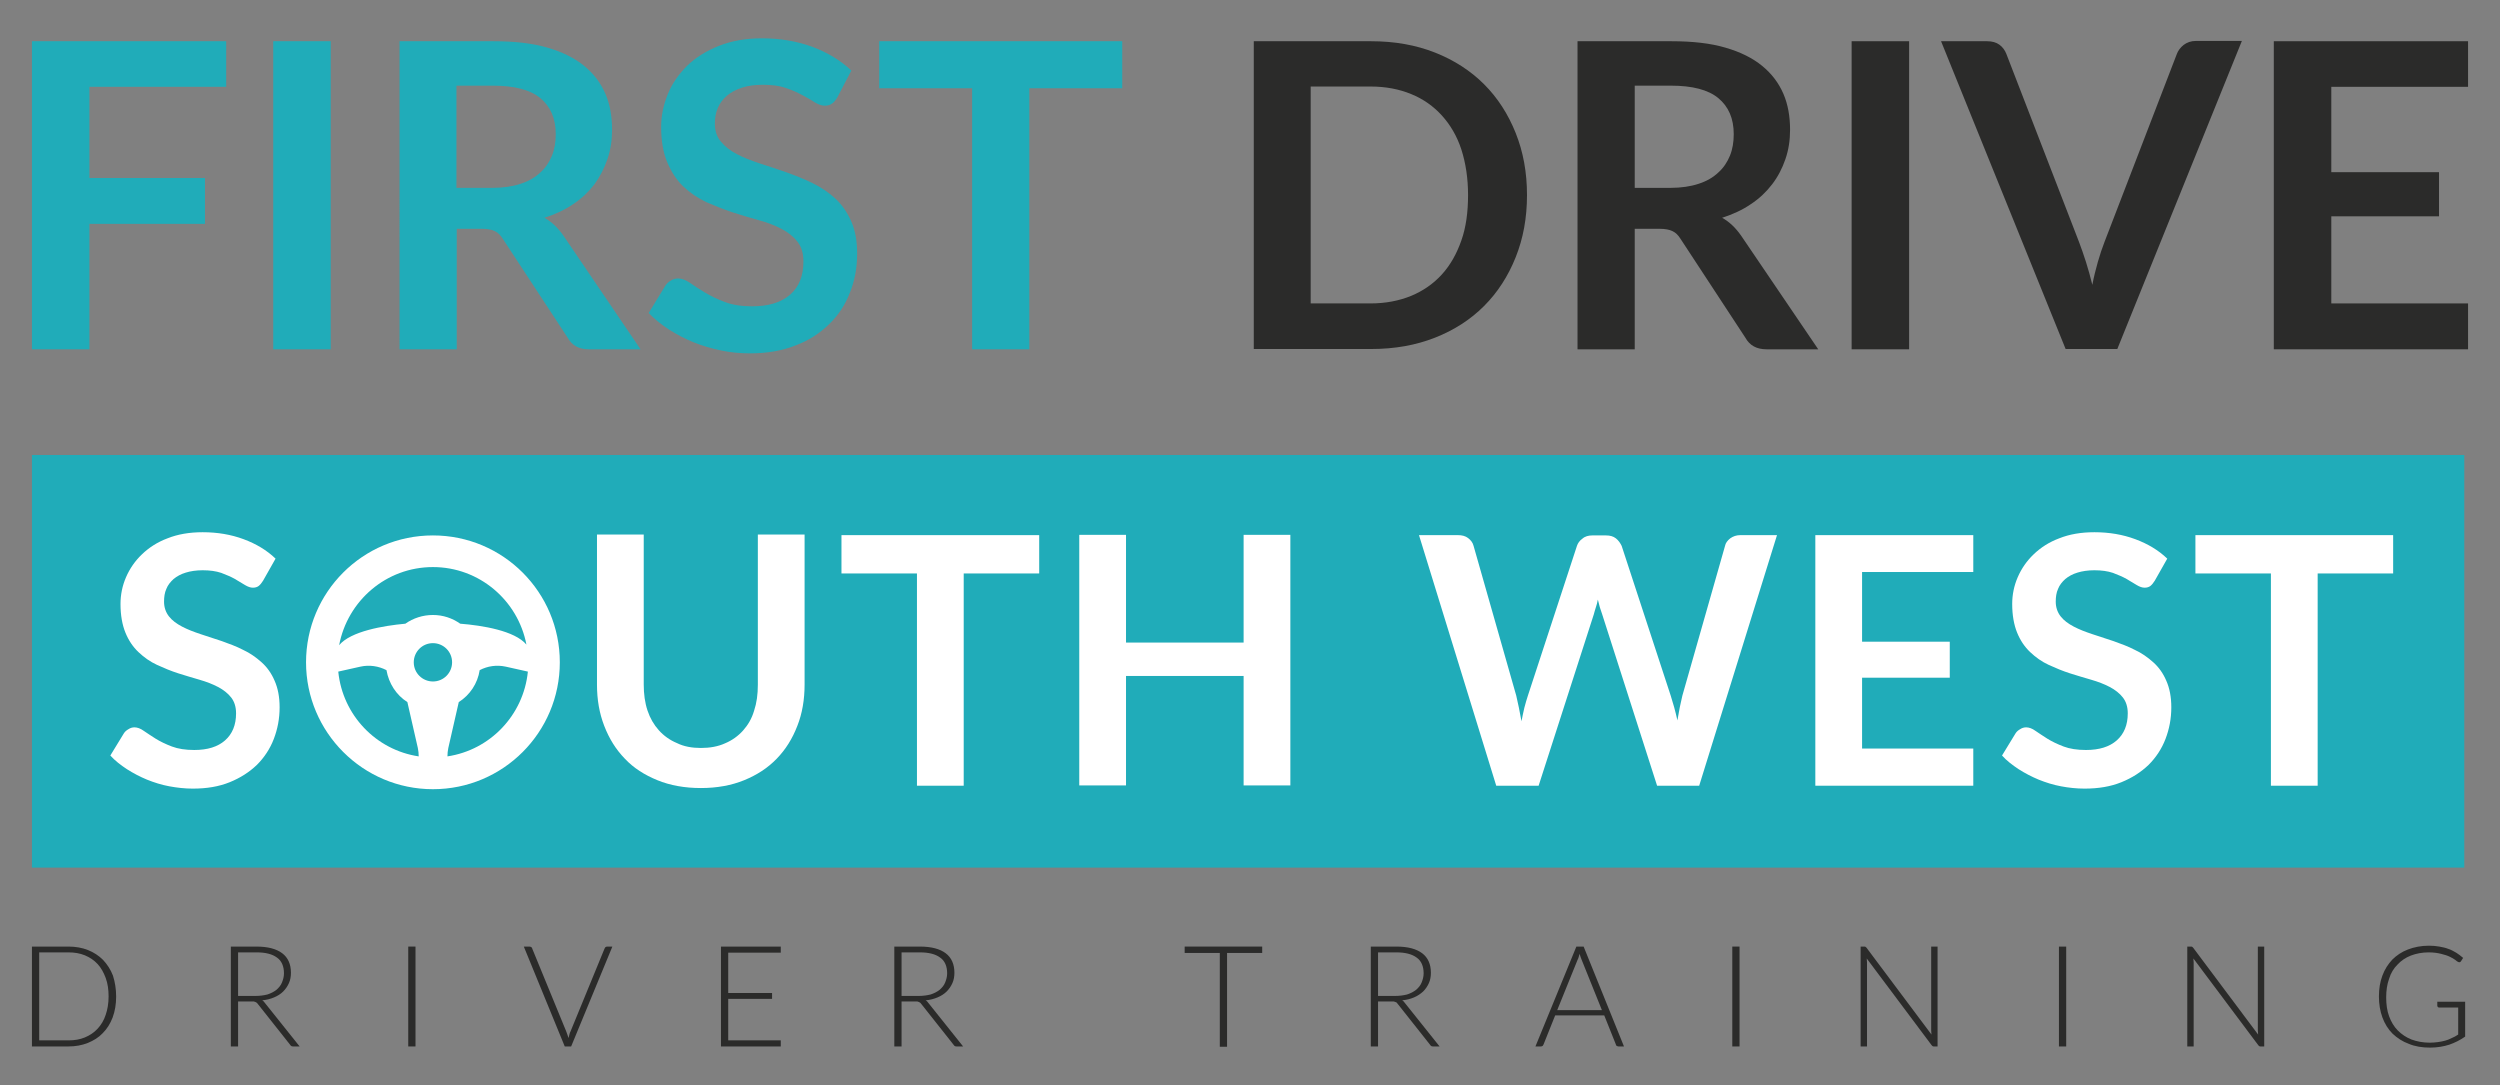 <?xml version="1.0" encoding="UTF-8"?> <svg xmlns="http://www.w3.org/2000/svg" xmlns:xlink="http://www.w3.org/1999/xlink" version="1.1" id="Layer_1" x="0px" y="0px" viewBox="0 0 861 373.8" style="enable-background:new 0 0 861 373.8;" xml:space="preserve"><rect x="0" y="0" width="861" height="373.8" fill="#808080" stroke="none"/> <style type="text/css"> .st0{fill:#20ACB9;} .st1{fill:#2B2B2A;} .st2{fill:#FFFFFF;} </style> <g> <rect x="11" y="156.7" class="st0" width="837.7" height="142.1"></rect> <path class="st0" d="M77.9,14.2v15.7H30.8v31.4h39.8v15.8H30.8v43.2H11V14.2H77.9z"></path> <path class="st0" d="M113.9,120.3H94.1V14.2h19.8V120.3z"></path> <path class="st0" d="M157.3,78.8v41.5h-19.7V14.2h32.4c7.2,0,13.4,0.7,18.5,2.2c5.2,1.5,9.4,3.6,12.7,6.3c3.3,2.7,5.7,5.9,7.3,9.6 c1.6,3.7,2.3,7.9,2.3,12.4c0,3.6-0.5,6.9-1.6,10.1c-1.1,3.2-2.6,6.1-4.5,8.7c-2,2.6-4.4,4.9-7.3,6.8c-2.9,2-6.2,3.5-9.9,4.7 c2.5,1.4,4.6,3.4,6.5,6.1l26.6,39.2h-17.8c-3.4,0-5.8-1.3-7.3-4l-22.3-34c-0.8-1.3-1.7-2.2-2.8-2.7c-1-0.5-2.5-0.8-4.4-0.8H157.3z M157.3,64.7h12.3c3.7,0,7-0.5,9.7-1.4c2.8-0.9,5-2.2,6.8-3.9c1.8-1.6,3.1-3.6,4-5.8c0.9-2.2,1.3-4.7,1.3-7.4 c0-5.4-1.8-9.5-5.3-12.4c-3.5-2.9-9-4.3-16.3-4.3h-12.6V64.7z"></path> <path class="st0" d="M288.4,33.5c-0.6,1-1.2,1.8-1.9,2.2c-0.7,0.5-1.5,0.7-2.5,0.7c-1,0-2.1-0.4-3.3-1.1c-1.2-0.8-2.6-1.6-4.3-2.5 c-1.7-0.9-3.6-1.8-5.8-2.5c-2.2-0.8-4.9-1.1-7.9-1.1c-2.7,0-5.1,0.3-7.2,1c-2.1,0.7-3.8,1.6-5.2,2.8c-1.4,1.2-2.4,2.6-3.1,4.2 c-0.7,1.6-1,3.4-1,5.4c0,2.5,0.7,4.6,2.1,6.2c1.4,1.7,3.2,3.1,5.5,4.3c2.3,1.2,4.9,2.2,7.9,3.2s5.9,1.9,9,3c3.1,1.1,6.1,2.3,9,3.7 c2.9,1.4,5.6,3.2,7.9,5.3c2.3,2.1,4.1,4.7,5.5,7.8c1.4,3.1,2.1,6.8,2.1,11.2c0,4.8-0.8,9.3-2.5,13.5c-1.6,4.2-4,7.8-7.2,10.9 c-3.2,3.1-7,5.6-11.6,7.3c-4.5,1.8-9.8,2.7-15.6,2.7c-3.4,0-6.7-0.3-10-1c-3.3-0.7-6.4-1.6-9.4-2.8c-3-1.2-5.8-2.7-8.5-4.4 c-2.6-1.7-5-3.6-7-5.7l5.8-9.5c0.5-0.7,1.1-1.3,1.9-1.7c0.8-0.5,1.6-0.7,2.5-0.7c1.2,0,2.5,0.5,4,1.5c1.4,1,3.1,2.1,5.1,3.3 c2,1.2,4.2,2.3,6.9,3.3c2.6,1,5.8,1.5,9.4,1.5c5.6,0,10-1.3,13.1-4c3.1-2.7,4.6-6.5,4.6-11.5c0-2.8-0.7-5.1-2.1-6.8 c-1.4-1.8-3.2-3.2-5.5-4.4c-2.3-1.2-4.9-2.2-7.9-3c-2.9-0.8-5.9-1.7-9-2.7c-3-1-6-2.2-9-3.5c-2.9-1.4-5.6-3.2-7.9-5.4 c-2.3-2.2-4.1-5-5.5-8.3c-1.4-3.3-2.1-7.4-2.1-12.2c0-3.9,0.8-7.6,2.3-11.3c1.5-3.7,3.8-6.9,6.7-9.8c2.9-2.8,6.6-5.1,10.9-6.8 c4.3-1.7,9.2-2.6,14.8-2.6c6.3,0,12,1,17.3,2.9c5.3,2,9.8,4.7,13.5,8.2L288.4,33.5z"></path> <path class="st0" d="M386.5,14.2v16.2h-32v89.9h-19.7V30.4h-32V14.2H386.5z"></path> <path class="st1" d="M525.9,67.2c0,7.8-1.3,14.9-3.9,21.4c-2.6,6.5-6.2,12.1-10.9,16.8c-4.7,4.7-10.3,8.3-16.9,10.9 c-6.6,2.6-13.9,3.9-22,3.9h-40.4V14.2h40.4c8.1,0,15.4,1.3,22,3.9c6.6,2.6,12.3,6.3,16.9,10.9c4.7,4.7,8.3,10.3,10.9,16.8 C524.6,52.3,525.9,59.4,525.9,67.2z M505.6,67.2c0-5.8-0.8-11-2.3-15.7c-1.5-4.6-3.8-8.5-6.7-11.7c-2.9-3.2-6.4-5.7-10.6-7.4 c-4.1-1.7-8.8-2.6-14-2.6h-20.6v74.7h20.6c5.2,0,9.8-0.9,14-2.6c4.1-1.7,7.7-4.2,10.6-7.4c2.9-3.2,5.1-7.1,6.7-11.7 C504.9,78.3,505.6,73,505.6,67.2z"></path> <path class="st1" d="M563,78.8v41.5h-19.7V14.2h32.4c7.2,0,13.4,0.7,18.5,2.2c5.2,1.5,9.4,3.6,12.7,6.3c3.3,2.7,5.7,5.9,7.3,9.6 c1.6,3.7,2.3,7.9,2.3,12.4c0,3.6-0.5,6.9-1.6,10.1c-1.1,3.2-2.6,6.1-4.6,8.7c-2,2.6-4.4,4.9-7.3,6.8c-2.9,2-6.2,3.5-9.9,4.7 c2.5,1.4,4.6,3.4,6.5,6.1l26.6,39.2h-17.8c-3.4,0-5.8-1.3-7.3-4l-22.3-34c-0.8-1.3-1.7-2.2-2.8-2.7c-1-0.5-2.5-0.8-4.4-0.8H563z M563,64.7h12.3c3.7,0,7-0.5,9.7-1.4c2.8-0.9,5-2.2,6.8-3.9c1.8-1.6,3.1-3.6,4-5.8c0.9-2.2,1.3-4.7,1.3-7.4c0-5.4-1.8-9.5-5.3-12.4 c-3.5-2.9-9-4.3-16.3-4.3H563V64.7z"></path> <path class="st1" d="M657.5,120.3h-19.8V14.2h19.8V120.3z"></path> <path class="st1" d="M668.5,14.2h15.9c1.7,0,3.1,0.4,4.2,1.2c1.1,0.8,1.9,1.9,2.4,3.2l25,64.7c0.8,2.1,1.6,4.4,2.4,6.9 c0.8,2.5,1.5,5.1,2.2,7.9c0.5-2.7,1.2-5.4,1.9-7.9c0.7-2.5,1.5-4.8,2.3-6.9l24.9-64.7c0.4-1.1,1.2-2.2,2.3-3.1 c1.2-0.9,2.6-1.4,4.2-1.4h15.9l-42.9,106.1h-17.8L668.5,14.2z"></path> <path class="st1" d="M850,14.2v15.7h-47.1v29.4H840v15.2h-37.1v30H850v15.8h-66.9V14.2H850z"></path> <g> <path class="st2" d="M90.6,200c-0.5,0.8-1,1.4-1.5,1.8c-0.5,0.4-1.2,0.6-2,0.6c-0.8,0-1.7-0.3-2.7-0.9c-1-0.6-2.1-1.3-3.5-2.1 c-1.4-0.8-2.9-1.4-4.7-2.1c-1.8-0.6-3.9-0.9-6.4-0.9c-2.2,0-4.2,0.3-5.8,0.8c-1.7,0.5-3.1,1.3-4.2,2.2c-1.1,1-2,2.1-2.5,3.4 c-0.6,1.3-0.8,2.8-0.8,4.4c0,2,0.6,3.7,1.7,5.1c1.1,1.4,2.6,2.5,4.5,3.5c1.9,1,4,1.8,6.4,2.6c2.4,0.8,4.8,1.6,7.3,2.4 c2.5,0.9,5,1.8,7.3,3c2.4,1.1,4.5,2.6,6.4,4.3c1.9,1.7,3.4,3.8,4.5,6.4c1.1,2.5,1.7,5.5,1.7,9.1c0,3.9-0.7,7.5-2,10.9 c-1.3,3.4-3.3,6.4-5.8,8.9c-2.6,2.5-5.7,4.5-9.4,6c-3.7,1.5-7.9,2.2-12.7,2.2c-2.7,0-5.4-0.3-8.1-0.8c-2.7-0.5-5.2-1.3-7.7-2.3 c-2.4-1-4.7-2.2-6.9-3.6c-2.1-1.4-4.1-2.9-5.7-4.7l4.7-7.7c0.4-0.6,0.9-1,1.6-1.4c0.6-0.4,1.3-0.6,2-0.6c1,0,2.1,0.4,3.2,1.2 c1.2,0.8,2.5,1.7,4.1,2.7c1.6,1,3.5,1.9,5.6,2.7c2.1,0.8,4.7,1.2,7.7,1.2c4.6,0,8.1-1.1,10.6-3.3c2.5-2.2,3.8-5.3,3.8-9.3 c0-2.3-0.6-4.1-1.7-5.5c-1.1-1.4-2.6-2.6-4.5-3.6c-1.9-1-4-1.8-6.4-2.5c-2.4-0.7-4.8-1.4-7.3-2.2c-2.5-0.8-4.9-1.8-7.3-2.9 c-2.4-1.1-4.5-2.6-6.4-4.4c-1.9-1.8-3.4-4-4.5-6.7c-1.1-2.7-1.7-6-1.7-9.9c0-3.1,0.6-6.2,1.9-9.2c1.3-3,3.1-5.6,5.5-7.9 c2.4-2.3,5.3-4.2,8.8-5.5c3.5-1.4,7.5-2.1,12.1-2.1c5.1,0,9.8,0.8,14.1,2.4c4.3,1.6,8,3.8,11,6.7L90.6,200z"></path> <path class="st2" d="M241.4,257.6c3.1,0,5.9-0.5,8.3-1.6c2.4-1,4.5-2.5,6.2-4.4c1.7-1.9,3-4.1,3.8-6.8c0.9-2.7,1.3-5.6,1.3-9 v-51.7h16.1v51.7c0,5.1-0.8,9.9-2.5,14.2c-1.7,4.4-4,8.1-7.1,11.3c-3.1,3.2-6.8,5.6-11.2,7.4c-4.4,1.8-9.4,2.7-14.9,2.7 c-5.6,0-10.6-0.9-15-2.7c-4.4-1.8-8.2-4.2-11.2-7.4c-3.1-3.2-5.4-6.9-7.1-11.3c-1.7-4.4-2.5-9.1-2.5-14.2v-51.7h16.1v51.6 c0,3.3,0.4,6.3,1.3,9c0.9,2.7,2.2,4.9,3.9,6.8c1.7,1.9,3.8,3.4,6.2,4.4C235.5,257.1,238.3,257.6,241.4,257.6z"></path> <path class="st2" d="M357.9,184.3v13.2h-26v73.1h-16.1v-73.1h-26v-13.2H357.9z"></path> <path class="st2" d="M444.4,270.5h-16.1v-37.7h-40.5v37.7h-16.1v-86.3h16.1v37.1h40.5v-37.1h16.1V270.5z"></path> <path class="st2" d="M488.7,184.3h13.4c1.4,0,2.6,0.3,3.5,1c0.9,0.7,1.6,1.5,1.9,2.7l14.7,51.6c0.3,1.3,0.6,2.7,0.9,4.1 c0.3,1.5,0.6,3.1,0.9,4.7c0.3-1.7,0.7-3.3,1-4.7c0.4-1.5,0.8-2.9,1.2-4.1l16.9-51.6c0.3-0.9,0.9-1.8,1.9-2.5 c0.9-0.8,2.1-1.1,3.4-1.1h4.7c1.4,0,2.5,0.3,3.4,1c0.9,0.7,1.5,1.6,2,2.6l16.9,51.6c0.8,2.5,1.6,5.3,2.3,8.5 c0.5-3.1,1.1-6,1.7-8.5l14.7-51.6c0.2-1,0.8-1.8,1.8-2.6c1-0.7,2.1-1.1,3.5-1.1h12.6l-26.8,86.3h-14.5l-18.9-59 c-0.3-0.8-0.5-1.6-0.8-2.4c-0.2-0.9-0.5-1.8-0.7-2.7c-0.2,1-0.4,1.9-0.7,2.7c-0.3,0.9-0.5,1.7-0.7,2.4l-19,59h-14.6L488.7,184.3z"></path> <path class="st2" d="M679.6,184.3V197h-38.3V221h30.2v12.4h-30.2v24.4h38.3v12.8h-54.4v-86.3H679.6z"></path> <path class="st2" d="M742.1,200c-0.5,0.8-1,1.4-1.5,1.8c-0.5,0.4-1.2,0.6-2,0.6c-0.8,0-1.7-0.3-2.7-0.9c-1-0.6-2.1-1.3-3.5-2.1 c-1.4-0.8-2.9-1.4-4.7-2.1c-1.8-0.6-3.9-0.9-6.4-0.9c-2.2,0-4.2,0.3-5.8,0.8c-1.7,0.5-3.1,1.3-4.2,2.2c-1.1,1-2,2.1-2.5,3.4 c-0.6,1.3-0.8,2.8-0.8,4.4c0,2,0.6,3.7,1.7,5.1c1.1,1.4,2.6,2.5,4.5,3.5c1.9,1,4,1.8,6.4,2.6c2.4,0.8,4.8,1.6,7.3,2.4 c2.5,0.9,5,1.8,7.3,3c2.4,1.1,4.5,2.6,6.4,4.3c1.9,1.7,3.4,3.8,4.5,6.4c1.1,2.5,1.7,5.5,1.7,9.1c0,3.9-0.7,7.5-2,10.9 c-1.3,3.4-3.3,6.4-5.8,8.9c-2.6,2.5-5.7,4.5-9.4,6c-3.7,1.5-7.9,2.2-12.7,2.2c-2.7,0-5.5-0.3-8.1-0.8c-2.7-0.5-5.2-1.3-7.7-2.3 c-2.4-1-4.7-2.2-6.9-3.6c-2.1-1.4-4.1-2.9-5.7-4.7l4.7-7.7c0.4-0.6,0.9-1,1.6-1.4c0.6-0.4,1.3-0.6,2-0.6c1,0,2.1,0.4,3.2,1.2 c1.2,0.8,2.5,1.7,4.1,2.7c1.6,1,3.5,1.9,5.6,2.7c2.1,0.8,4.7,1.2,7.7,1.2c4.6,0,8.1-1.1,10.6-3.3c2.5-2.2,3.8-5.3,3.8-9.3 c0-2.3-0.6-4.1-1.7-5.5c-1.1-1.4-2.6-2.6-4.5-3.6c-1.9-1-4-1.8-6.4-2.5c-2.4-0.7-4.8-1.4-7.3-2.2c-2.5-0.8-4.9-1.8-7.3-2.9 c-2.4-1.1-4.5-2.6-6.4-4.4c-1.9-1.8-3.4-4-4.5-6.7c-1.1-2.7-1.7-6-1.7-9.9c0-3.1,0.6-6.2,1.9-9.2c1.3-3,3.1-5.6,5.5-7.9 c2.4-2.3,5.3-4.2,8.8-5.5c3.5-1.4,7.5-2.1,12.1-2.1c5.1,0,9.8,0.8,14.1,2.4c4.3,1.6,8,3.8,11,6.7L742.1,200z"></path> <path class="st2" d="M824.2,184.3v13.2h-26v73.1h-16.1v-73.1h-26v-13.2H824.2z"></path> </g> <path class="st2" d="M149.1,184.4c-24.2,0-43.7,19.6-43.7,43.7s19.6,43.7,43.7,43.7c24.2,0,43.7-19.6,43.7-43.7 S173.3,184.4,149.1,184.4z M149.1,195.3c16,0,29.3,11.5,32.2,26.7c-4-4.8-15.2-6.6-22.8-7.2c-2.7-1.9-5.9-3-9.4-3 c-3.5,0-6.8,1.1-9.5,3c-7.6,0.7-18.8,2.6-22.8,7.4C119.7,206.9,133,195.3,149.1,195.3z M116.5,231.3l7.6-1.7c3.1-0.7,6.3-0.2,9,1.2 c0.8,4.6,3.4,8.6,7.2,11l3.6,15.8c0.2,1,0.3,1.9,0.3,2.9C129.5,258.3,118,246.3,116.5,231.3z M149.1,234.7c-3.6,0-6.6-2.9-6.6-6.6 c0-3.6,2.9-6.6,6.6-6.6c3.6,0,6.6,2.9,6.6,6.6C155.7,231.7,152.8,234.7,149.1,234.7z M154.1,260.5c0-1,0.1-1.9,0.3-2.9l3.6-15.8 c3.8-2.4,6.5-6.4,7.2-11c2.7-1.4,5.8-1.9,9-1.2l7.6,1.7C180.3,246.3,168.8,258.3,154.1,260.5z"></path> <g> <path class="st1" d="M40,343.2c0,2.7-0.4,5-1.2,7.2c-0.8,2.1-1.9,3.9-3.4,5.4c-1.4,1.5-3.2,2.6-5.2,3.4c-2,0.8-4.2,1.2-6.7,1.2H11 V326h12.6c2.4,0,4.7,0.4,6.7,1.2c2,0.8,3.7,1.9,5.2,3.4c1.4,1.5,2.6,3.3,3.4,5.4C39.6,338.2,40,340.6,40,343.2z M37.4,343.2 c0-2.4-0.3-4.5-1-6.4c-0.7-1.9-1.6-3.5-2.8-4.8c-1.2-1.3-2.7-2.3-4.4-3c-1.7-0.7-3.6-1-5.6-1H13.5v30.3h10.1c2.1,0,3.9-0.3,5.6-1 c1.7-0.7,3.2-1.7,4.4-3c1.2-1.3,2.2-2.9,2.8-4.8C37,347.8,37.4,345.6,37.4,343.2z"></path> <path class="st1" d="M103.2,360.4h-2.1c-0.3,0-0.5,0-0.7-0.1c-0.2-0.1-0.4-0.3-0.5-0.5l-11-13.9c-0.1-0.2-0.3-0.3-0.4-0.5 c-0.1-0.1-0.3-0.2-0.5-0.3c-0.2-0.1-0.4-0.1-0.6-0.2c-0.2,0-0.5,0-0.9,0H82v15.5h-2.5V326h8.8c4,0,6.9,0.8,8.9,2.3 c2,1.5,3,3.8,3,6.7c0,1.3-0.2,2.5-0.7,3.6c-0.5,1.1-1.1,2-2,2.9c-0.8,0.8-1.9,1.5-3.1,2c-1.2,0.5-2.6,0.9-4.1,1 c0.4,0.2,0.7,0.6,1,1L103.2,360.4z M88,343c1.5,0,2.9-0.2,4.1-0.5c1.2-0.4,2.2-0.9,3.1-1.6c0.8-0.7,1.5-1.5,1.9-2.5 c0.4-1,0.7-2,0.7-3.2c0-2.4-0.8-4.3-2.4-5.4c-1.6-1.2-3.9-1.8-7-1.8H82v15H88z"></path> <path class="st1" d="M143.1,360.4h-2.5V326h2.5V360.4z"></path> <path class="st1" d="M210.9,326l-14.2,34.4h-2.2L180.4,326h2c0.2,0,0.4,0.1,0.6,0.2c0.1,0.1,0.3,0.3,0.3,0.5l11.7,28.5 c0.1,0.4,0.3,0.7,0.4,1.1c0.1,0.4,0.3,0.8,0.4,1.2c0.1-0.4,0.2-0.8,0.3-1.2c0.1-0.4,0.2-0.8,0.4-1.1l11.7-28.5 c0.1-0.2,0.2-0.3,0.3-0.5c0.2-0.1,0.4-0.2,0.6-0.2H210.9z"></path> <path class="st1" d="M268.9,358.3l0,2.1h-20.6V326h20.6v2.1h-18.1V342h15.1v2h-15.1v14.3H268.9z"></path> <path class="st1" d="M331.7,360.4h-2.1c-0.3,0-0.5,0-0.7-0.1c-0.2-0.1-0.4-0.3-0.5-0.5l-11-13.9c-0.1-0.2-0.3-0.3-0.4-0.5 c-0.1-0.1-0.3-0.2-0.5-0.3c-0.2-0.1-0.4-0.1-0.6-0.2c-0.2,0-0.5,0-0.9,0h-4.5v15.5H308V326h8.8c4,0,6.9,0.8,8.9,2.3 c2,1.5,3,3.8,3,6.7c0,1.3-0.2,2.5-0.7,3.6c-0.5,1.1-1.1,2-2,2.9c-0.8,0.8-1.9,1.5-3.1,2c-1.2,0.5-2.6,0.9-4.1,1 c0.4,0.2,0.7,0.6,1,1L331.7,360.4z M316.4,343c1.5,0,2.9-0.2,4.1-0.5c1.2-0.4,2.2-0.9,3.1-1.6c0.8-0.7,1.5-1.5,1.9-2.5 c0.4-1,0.7-2,0.7-3.2c0-2.4-0.8-4.3-2.4-5.4c-1.6-1.2-3.9-1.8-7-1.8h-6.3v15H316.4z"></path> <path class="st1" d="M434.7,328.2h-12.1v32.3h-2.5v-32.3H408V326h26.7V328.2z"></path> <path class="st1" d="M495.8,360.4h-2.1c-0.3,0-0.5,0-0.7-0.1c-0.2-0.1-0.4-0.3-0.5-0.5l-11-13.9c-0.1-0.2-0.3-0.3-0.4-0.5 s-0.3-0.2-0.5-0.3c-0.2-0.1-0.4-0.1-0.6-0.2c-0.2,0-0.5,0-0.9,0h-4.5v15.5h-2.5V326h8.8c4,0,6.9,0.8,8.9,2.3c2,1.5,3,3.8,3,6.7 c0,1.3-0.2,2.5-0.7,3.6s-1.1,2-2,2.9c-0.9,0.8-1.9,1.5-3.1,2c-1.2,0.5-2.6,0.9-4.1,1c0.4,0.2,0.7,0.6,1,1L495.8,360.4z M480.5,343 c1.5,0,2.9-0.2,4.1-0.5c1.2-0.4,2.2-0.9,3.1-1.6c0.8-0.7,1.5-1.5,1.9-2.5c0.4-1,0.7-2,0.7-3.2c0-2.4-0.8-4.3-2.4-5.4 c-1.6-1.2-3.9-1.8-7-1.8h-6.3v15H480.5z"></path> <path class="st1" d="M559.3,360.4h-1.9c-0.2,0-0.4-0.1-0.6-0.2s-0.3-0.3-0.3-0.5l-4-10h-16.9l-4,10c-0.1,0.2-0.2,0.3-0.3,0.5 c-0.2,0.1-0.4,0.2-0.6,0.2h-1.9l14.1-34.4h2.5L559.3,360.4z M551.7,347.9l-7-17.4c-0.2-0.6-0.5-1.2-0.7-2 c-0.1,0.4-0.2,0.8-0.3,1.1c-0.1,0.3-0.2,0.7-0.4,1l-7,17.3H551.7z"></path> <path class="st1" d="M599.1,360.4h-2.5V326h2.5V360.4z"></path> <path class="st1" d="M667.3,326v34.4h-1.2c-0.2,0-0.4,0-0.5-0.1c-0.1-0.1-0.3-0.2-0.4-0.4l-22.3-29.8c0,0.5,0.1,0.9,0.1,1.4v28.9 h-2.2V326h1.2c0.2,0,0.4,0,0.5,0.1c0.1,0.1,0.3,0.2,0.4,0.4l22.3,29.8c0-0.5-0.1-0.9-0.1-1.4V326H667.3z"></path> <path class="st1" d="M711.6,360.4h-2.5V326h2.5V360.4z"></path> <path class="st1" d="M779.8,326v34.4h-1.2c-0.2,0-0.4,0-0.5-0.1c-0.1-0.1-0.3-0.2-0.4-0.4l-22.3-29.8c0,0.5,0.1,0.9,0.1,1.4v28.9 h-2.2V326h1.2c0.2,0,0.4,0,0.5,0.1c0.1,0.1,0.3,0.2,0.4,0.4l22.3,29.8c0-0.5-0.1-0.9-0.1-1.4V326H779.8z"></path> <path class="st1" d="M849,344.8V357c-1.7,1.2-3.5,2.1-5.5,2.8c-1.9,0.6-4.1,1-6.6,1c-2.7,0-5.2-0.4-7.3-1.3c-2.2-0.8-4-2-5.6-3.5 c-1.5-1.5-2.7-3.4-3.5-5.6c-0.8-2.2-1.2-4.6-1.2-7.2c0-2.7,0.4-5.1,1.2-7.2c0.8-2.2,2-4,3.4-5.5c1.5-1.5,3.3-2.7,5.4-3.5 c2.1-0.8,4.5-1.3,7.2-1.3c1.3,0,2.5,0.1,3.6,0.3c1.1,0.2,2.1,0.4,3.1,0.8c1,0.3,1.8,0.8,2.7,1.3c0.8,0.5,1.6,1.1,2.4,1.8l-0.7,1.1 c-0.2,0.4-0.6,0.5-1,0.3c-0.2-0.1-0.6-0.3-1-0.7c-0.5-0.4-1.1-0.7-1.9-1.1c-0.8-0.4-1.8-0.7-3-1c-1.2-0.3-2.6-0.5-4.3-0.5 c-2.2,0-4.3,0.4-6.1,1.1c-1.8,0.7-3.3,1.7-4.6,3.1c-1.3,1.3-2.3,2.9-2.9,4.9c-0.7,1.9-1,4.1-1,6.4c0,2.4,0.3,4.6,1,6.5 c0.7,1.9,1.7,3.6,3,4.9c1.3,1.3,2.9,2.4,4.7,3.1c1.9,0.7,4,1.1,6.3,1.1c1,0,2-0.1,2.8-0.2c0.9-0.1,1.7-0.3,2.5-0.5 c0.8-0.2,1.5-0.5,2.3-0.9c0.7-0.3,1.5-0.7,2.2-1.2v-9.3h-6.6c-0.2,0-0.3-0.1-0.4-0.2c-0.1-0.1-0.2-0.2-0.2-0.4v-1.4H849z"></path> </g> </g> </svg> 